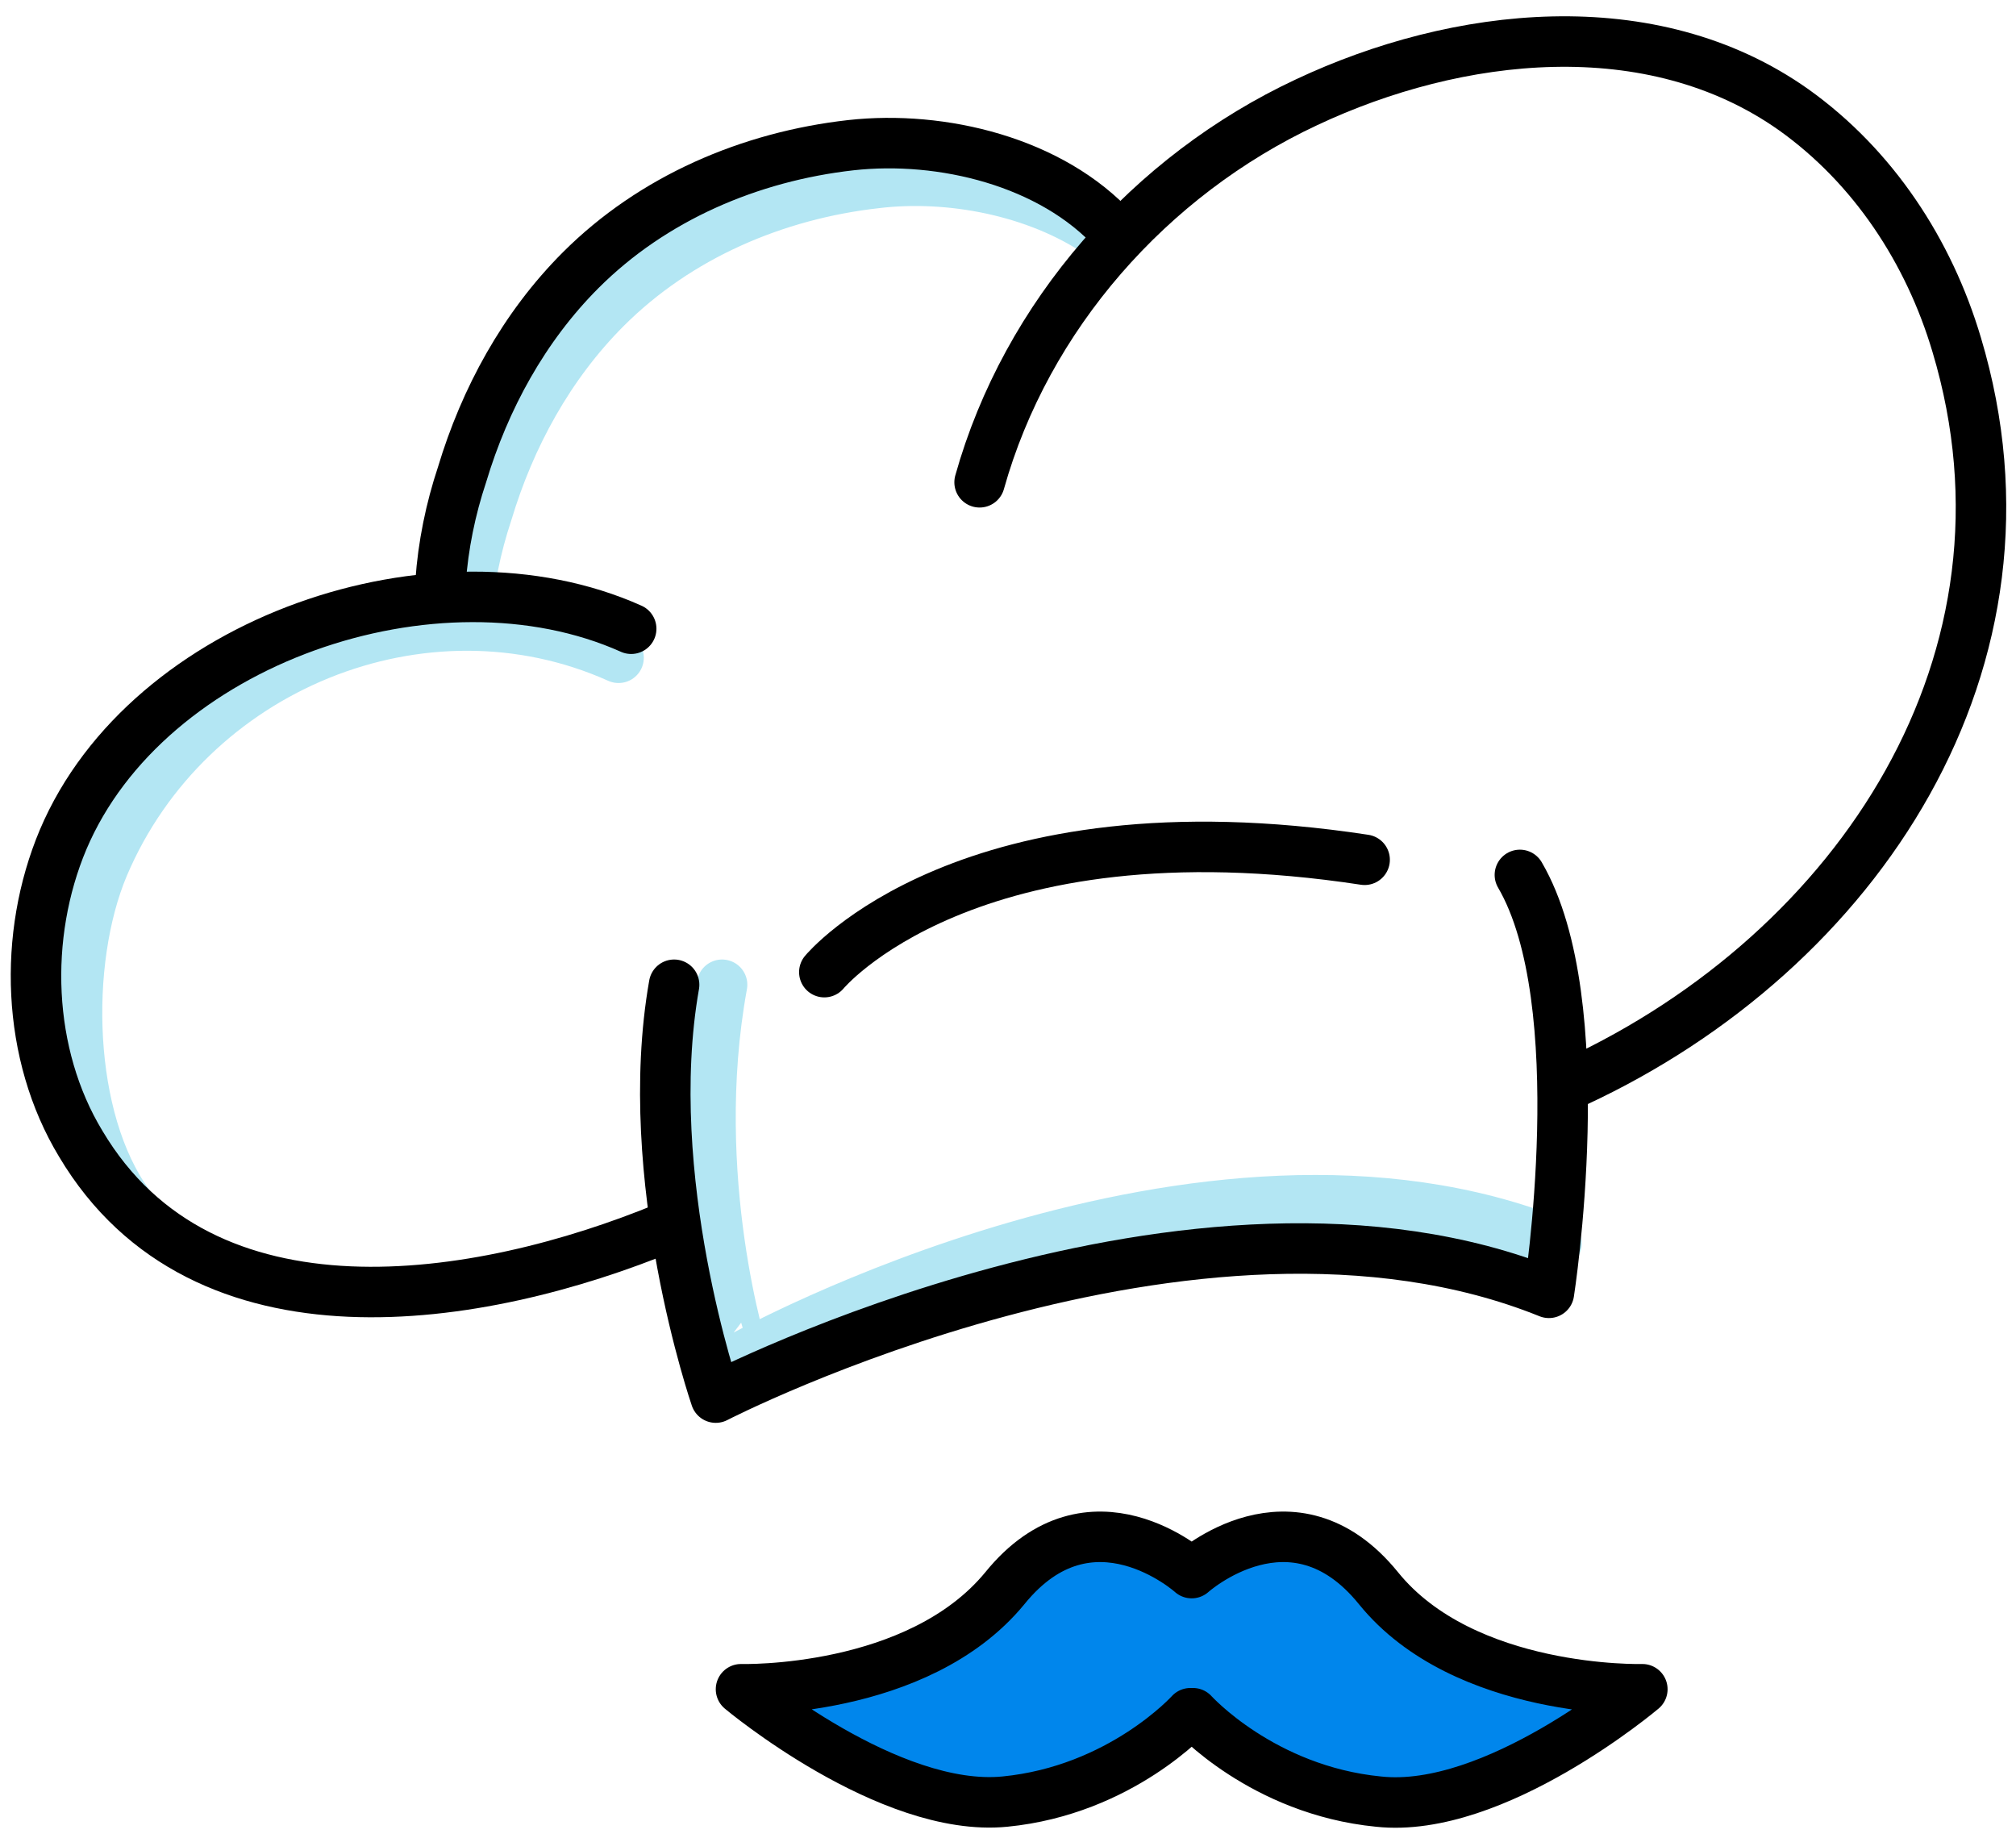 <?xml version="1.0" encoding="utf-8"?>
<!-- Generator: Adobe Illustrator 25.1.0, SVG Export Plug-In . SVG Version: 6.00 Build 0)  -->
<svg version="1.1" id="Layer_1" xmlns="http://www.w3.org/2000/svg" xmlns:xlink="http://www.w3.org/1999/xlink" x="0px" y="0px"
	 viewBox="0 0 159.7 145.6" style="enable-background:new 0 0 159.7 145.6;" xml:space="preserve">
<style type="text/css">
	.st0{fill:none;stroke:#B3E6F3;stroke-width:4;stroke-linecap:round;stroke-linejoin:round;stroke-miterlimit:10;}
	.st1{fill:#0086EC;stroke:#000000;stroke-width:4;stroke-linecap:round;stroke-linejoin:round;stroke-miterlimit:10;}
	.st2{fill:none;stroke:#000000;stroke-width:4;stroke-linecap:round;stroke-linejoin:round;stroke-miterlimit:10;}
</style>
<path class="st0" d="M36.9,49.1c0.2-2.9,0.8-5.8,1.7-8.5c1.8-6,4.9-11.7,9.4-16.2c5.7-5.7,13.4-9,21.4-9.9c5.8-0.7,12.7,0.6,17.7,4"
	/>
<g>
	<path class="st1" d="M94.4,124.6c0,0,8-7.2,14.8,1.2s20.9,8,20.9,8s-11.7,9.9-20.9,8.9c-9.2-0.9-14.7-7-14.7-7h-0.2
		c0,0-5.5,6.1-14.7,7s-20.9-8.9-20.9-8.9s14,0.4,20.9-8C86.4,117.4,94.4,124.6,94.4,124.6"/>
</g>
<path class="st0" d="M123.3,98.5c-28-11.3-64.4,8.9-64.4,8.9S54.4,93.3,57.2,78"/>
<path class="st2" d="M120.4,69.3c5.9,10.1,2.3,33.1,2.3,33.1c-28-11.3-66,8.3-66,8.3s-6-17.4-3.3-32.7"/>
<path class="st2" d="M65.3,77c0,0,11.3-13.7,42.8-8.9"/>
<path class="st0" d="M10.2,95.4c-4.9-6.7-5.2-19.2-2-26.8C14.9,52.8,33.6,45.2,49,52.1"/>
<path class="st2" d="M52.8,97.2c-14.8,6.1-36.7,9.7-46.4-6.6C2.1,83.5,1.8,74.1,5,66.5c6.7-15.8,29.6-23.6,45-16.7"/>
<path class="st2" d="M34.9,46.1c0.2-2.9,0.8-5.8,1.7-8.5c1.8-6,4.9-11.7,9.4-16.2c5.7-5.7,13.4-9,21.4-9.9
	c7.2-0.8,15.9,1.3,20.9,6.8"/>
<path class="st2" d="M77.6,38.2C81.3,25,91.1,13.9,103.5,8.1c11.9-5.6,27.3-7.4,38.6,0.6c6.3,4.5,10.7,11.2,12.9,18.6
	c7.5,25-7.8,48-30.2,58.4"/>
</svg>
